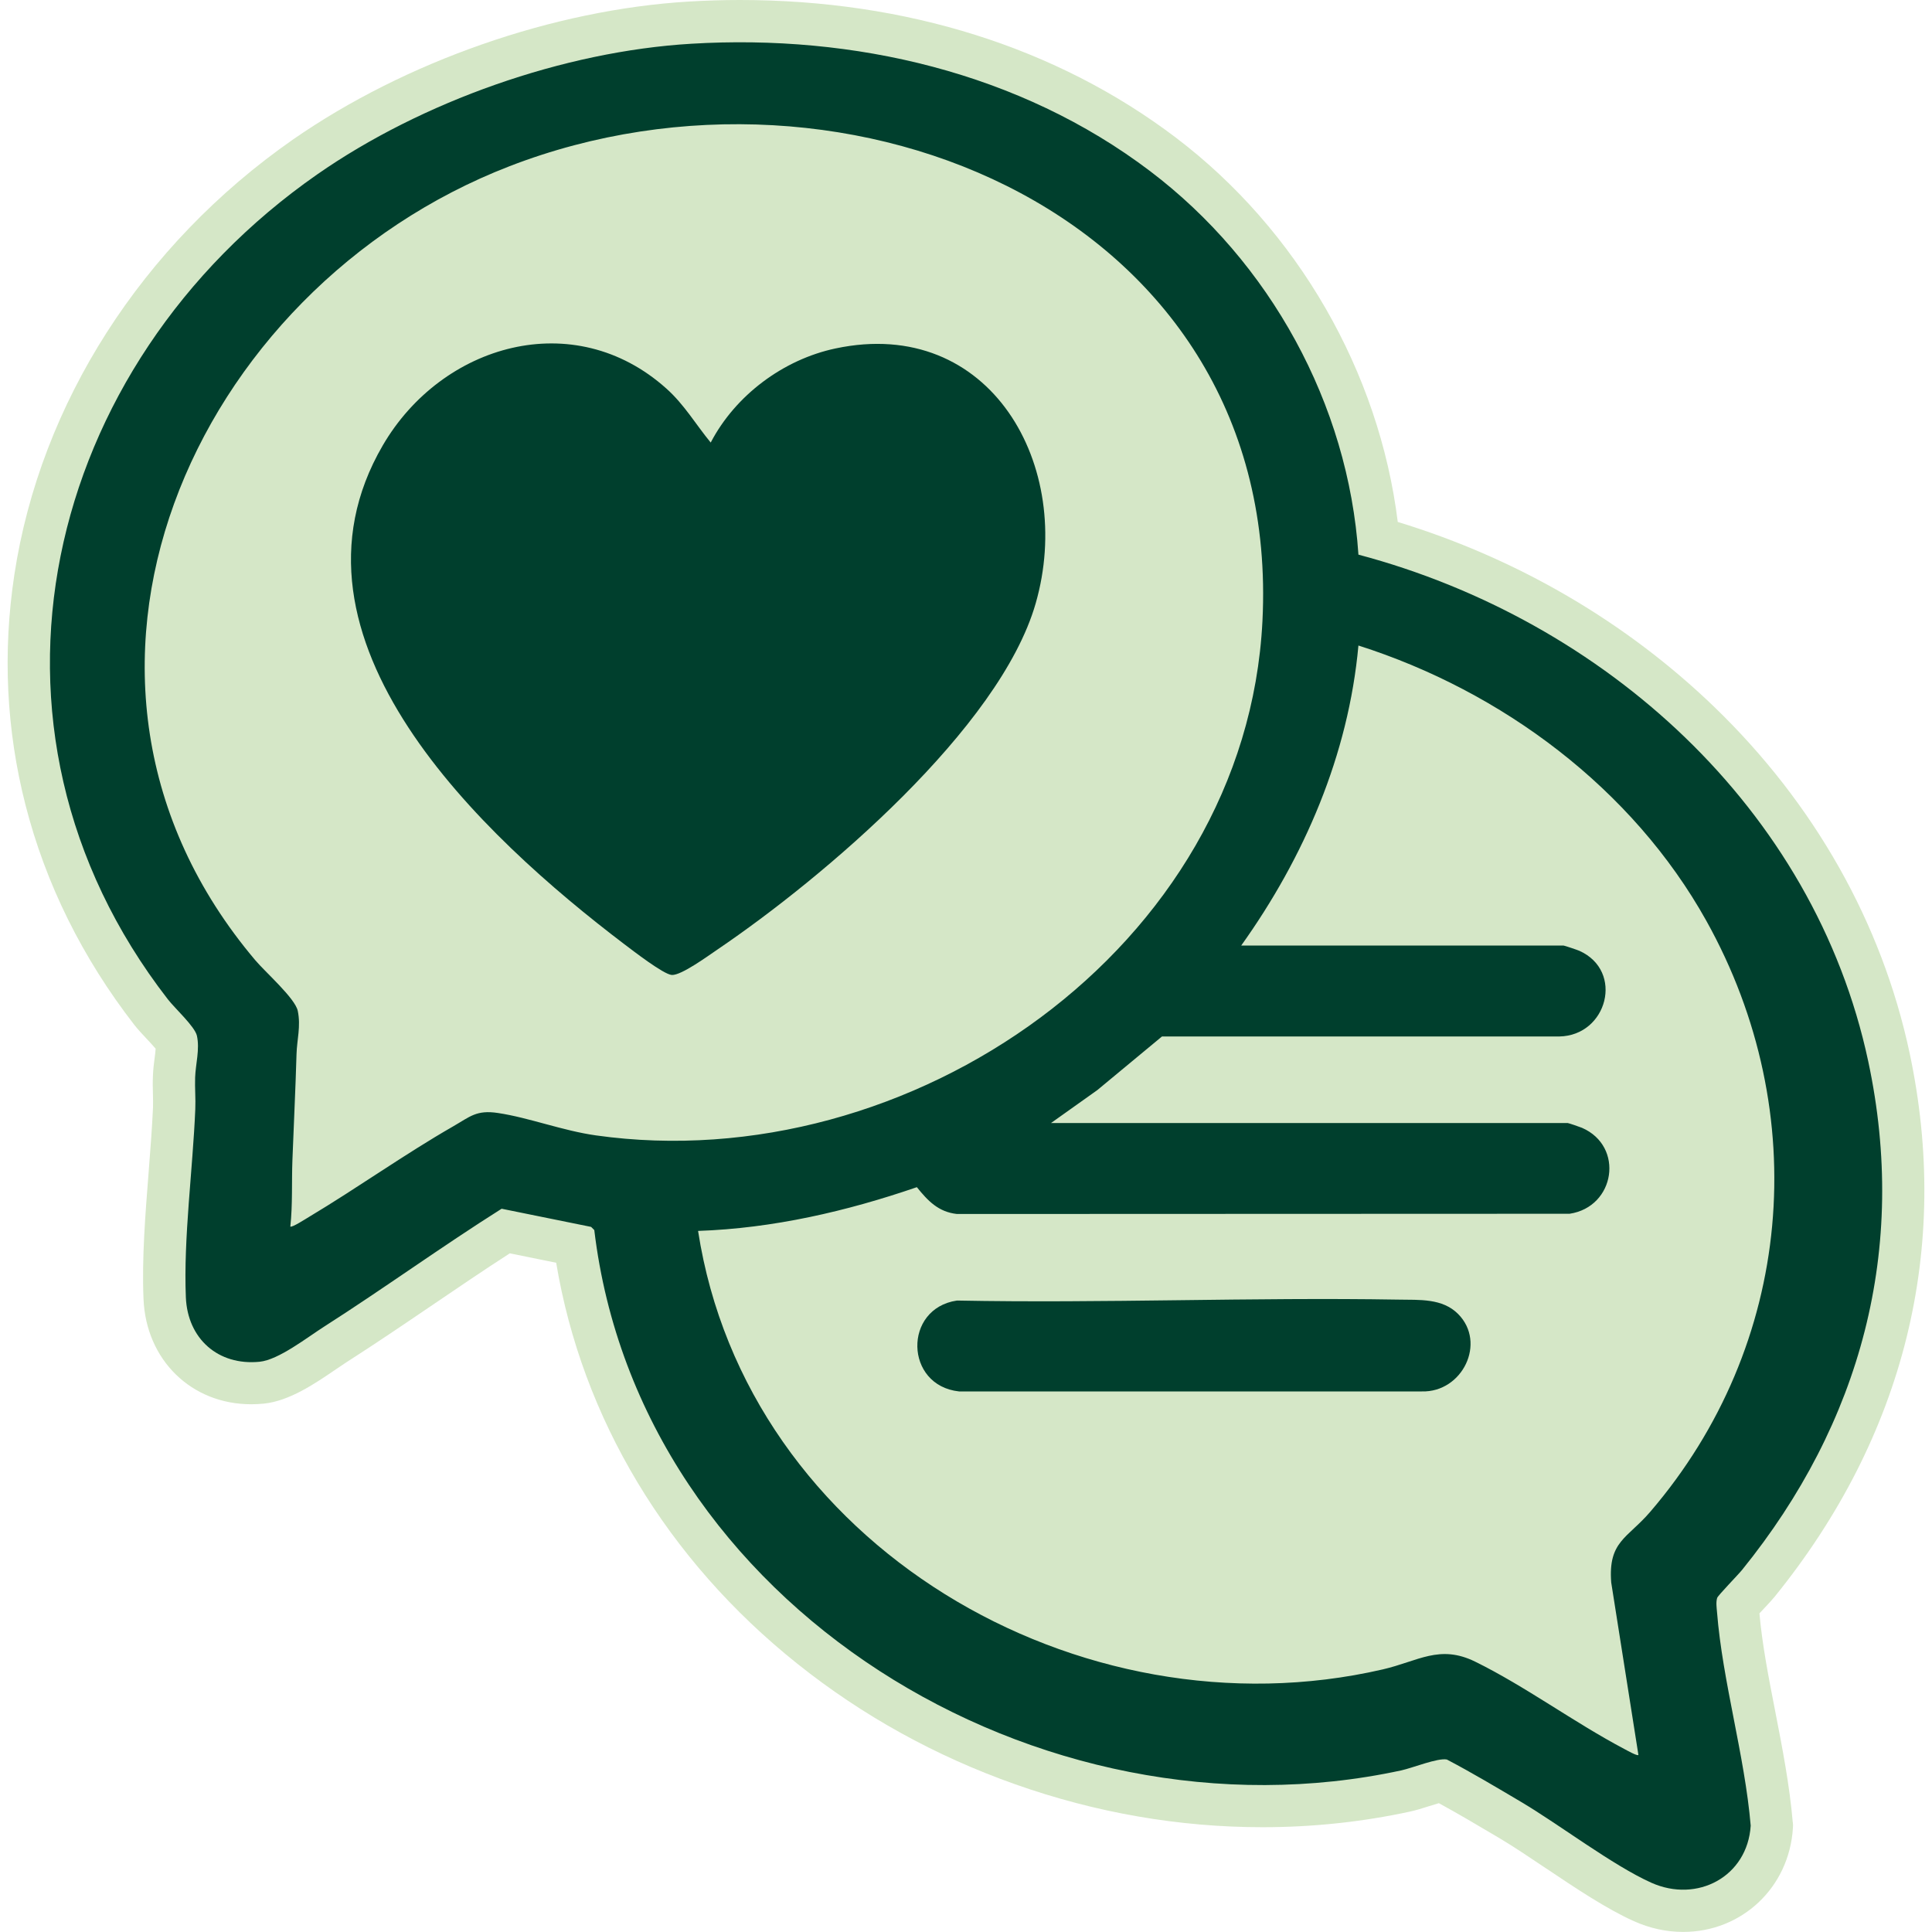 <?xml version="1.0" encoding="UTF-8"?>
<svg xmlns="http://www.w3.org/2000/svg" id="Layer_1" data-name="Layer 1" viewBox="0 0 250 250">
  <defs>
    <style>
      .cls-1 {
        fill: #003f2d;
      }

      .cls-2 {
        fill: #d5e7c7;
      }
    </style>
  </defs>
  <path class="cls-2" d="M231.99,235.78l.03.4-.02.4c-.49,7.65-6.59,13.41-14.2,13.41-2.18,0-4.32-.47-6.37-1.39-3.55-1.59-7.57-4.29-11.47-6.9-2.16-1.45-4.21-2.82-5.96-3.86l-.56-.33c-2.37-1.41-4.82-2.85-7.25-4.18-.46.13-.97.29-1.31.4-.85.27-1.65.52-2.39.68-6.21,1.35-12.64,2.03-19.11,2.03h0c-10.82,0-21.59-1.87-32-5.55-10.31-3.64-19.8-8.89-28.2-15.6-16.88-13.47-27.86-31.78-31.21-51.89l-6-1.22c-3.37,2.17-6.73,4.46-10,6.68-3.61,2.45-7.35,4.99-11.12,7.4-.39.25-.88.58-1.4.94-2.67,1.82-5.98,4.09-9.32,4.43-.54.05-1.09.08-1.62.08-7.75,0-13.62-5.73-13.94-13.64-.22-5.21.23-10.87.66-16.35.23-2.97.45-5.78.57-8.43.02-.5,0-1.09-.01-1.71-.02-.72-.04-1.54,0-2.39.03-.83.13-1.6.22-2.29.05-.36.11-.83.13-1.2-.36-.43-.87-.97-1.19-1.31-.58-.62-1.12-1.2-1.56-1.76-6.74-8.69-11.48-18.27-14.09-28.46-2.49-9.74-2.97-19.77-1.44-29.82,3.37-22.15,16.51-42.67,36.04-56.29C52.47,7.94,71.62,1.25,89.13.2c2.2-.13,4.43-.2,6.62-.2,21.53,0,41.02,6.15,56.38,17.79,15.78,11.96,26.33,30.33,28.74,49.75,15.48,4.72,29.57,12.95,40.97,23.95,12.94,12.49,21.67,27.95,25.25,44.71,5.4,25.3-.63,49.64-17.43,70.39-.3.37-.74.85-1.5,1.66-.14.14-.31.33-.49.52.36,4.05,1.18,8.26,2.05,12.71.91,4.68,1.85,9.51,2.26,14.3Z"></path>
  <g>
    <path class="cls-1" d="M89.46,5.66c21.02-1.26,42.5,3.7,59.37,16.49,15.48,11.73,25.65,30.13,26.95,49.62,31.75,8.43,58.97,32.79,65.97,65.57,5.18,24.26-.95,46.81-16.33,65.81-.5.62-3.12,3.3-3.22,3.62-.17.56-.07,1.24-.02,1.82.71,8.98,3.59,18.57,4.36,27.65-.42,6.6-6.92,10.05-12.87,7.38-4.99-2.24-11.84-7.49-16.87-10.47-3.16-1.87-6.32-3.76-9.58-5.47-1.18-.23-4.38,1.07-5.86,1.4-46.73,10.14-98.62-21.16-104.46-69.91l-.41-.41-11.58-2.35c-7.78,4.91-15.24,10.32-22.99,15.27-2.21,1.41-5.86,4.28-8.32,4.53-5.38.54-9.33-2.99-9.55-8.34-.32-7.6.9-16.61,1.22-24.33.06-1.37-.07-2.76-.02-4.12.06-1.74.62-3.63.23-5.4-.27-1.19-2.88-3.57-3.76-4.71C-5.69,93.97,5.68,47.23,41.03,22.58c13.54-9.44,31.9-15.94,48.43-16.92ZM37.56,158.71c.18.2,2.09-1.05,2.44-1.25,6.28-3.76,12.3-8.07,18.64-11.71,2.19-1.26,3.01-2.15,5.79-1.73,4.02.6,8.36,2.29,12.68,2.9,40.55,5.71,84.11-24.19,86.25-66.54,2.64-52.23-53.57-75.84-97.43-58.87C24.91,37.37,2.19,87.79,33.04,124.26c1.29,1.53,5.14,4.91,5.49,6.54.42,2.01-.11,3.75-.16,5.61-.13,4.58-.36,9.13-.53,13.69-.11,2.87.04,5.75-.27,8.61ZM160.61,122.35h41.7c.11,0,1.8.57,2.05.68,5.84,2.61,3.63,10.98-2.59,11.09h-51.41s-8.37,6.94-8.37,6.94l-5.99,4.26h66.86c.1,0,1.6.51,1.85.62,5.51,2.4,4.3,10.23-1.6,11.12l-79.28.03c-2.41-.26-3.77-1.71-5.19-3.47-9.1,3.13-18.64,5.33-28.31,5.66,6.28,40.65,49.37,65.79,88.6,56.74,4.58-1.06,7.34-3.26,11.94-1.01,6.5,3.19,12.85,7.9,19.32,11.31.31.16,1.67.94,1.82.77l-3.52-22.32c-.41-5.33,2.09-5.7,5.03-9.12,18.55-21.6,21.14-51.62,7.29-76.48-9.55-17.14-26.44-29.72-45.03-35.64-1.29,14.15-7,27.39-15.18,38.84Z"></path>
    <path class="cls-1" d="M91.97,57.26c3.19-6.11,9.39-10.74,16.14-12.17,20.04-4.26,31.02,15.25,25.9,33.01-4.64,16.12-27.45,35.46-41.13,44.74-1.19.8-4.72,3.4-5.95,3.32-1.07-.07-5.05-3.16-6.14-3.98-18.25-13.86-45.89-39.46-31.25-64.56,7.64-13.09,24.73-18.06,36.69-7.34,2.31,2.06,3.82,4.66,5.73,6.98Z"></path>
    <path class="cls-1" d="M188.68,170.03c3.7,3.73.55,10.16-4.69,10.02h-59.89c-7.06-.76-7.24-10.74-.27-11.76,19.03.37,38.13-.44,57.15-.12,2.69.05,5.66-.19,7.7,1.86Z"></path>
  </g>
</svg>
